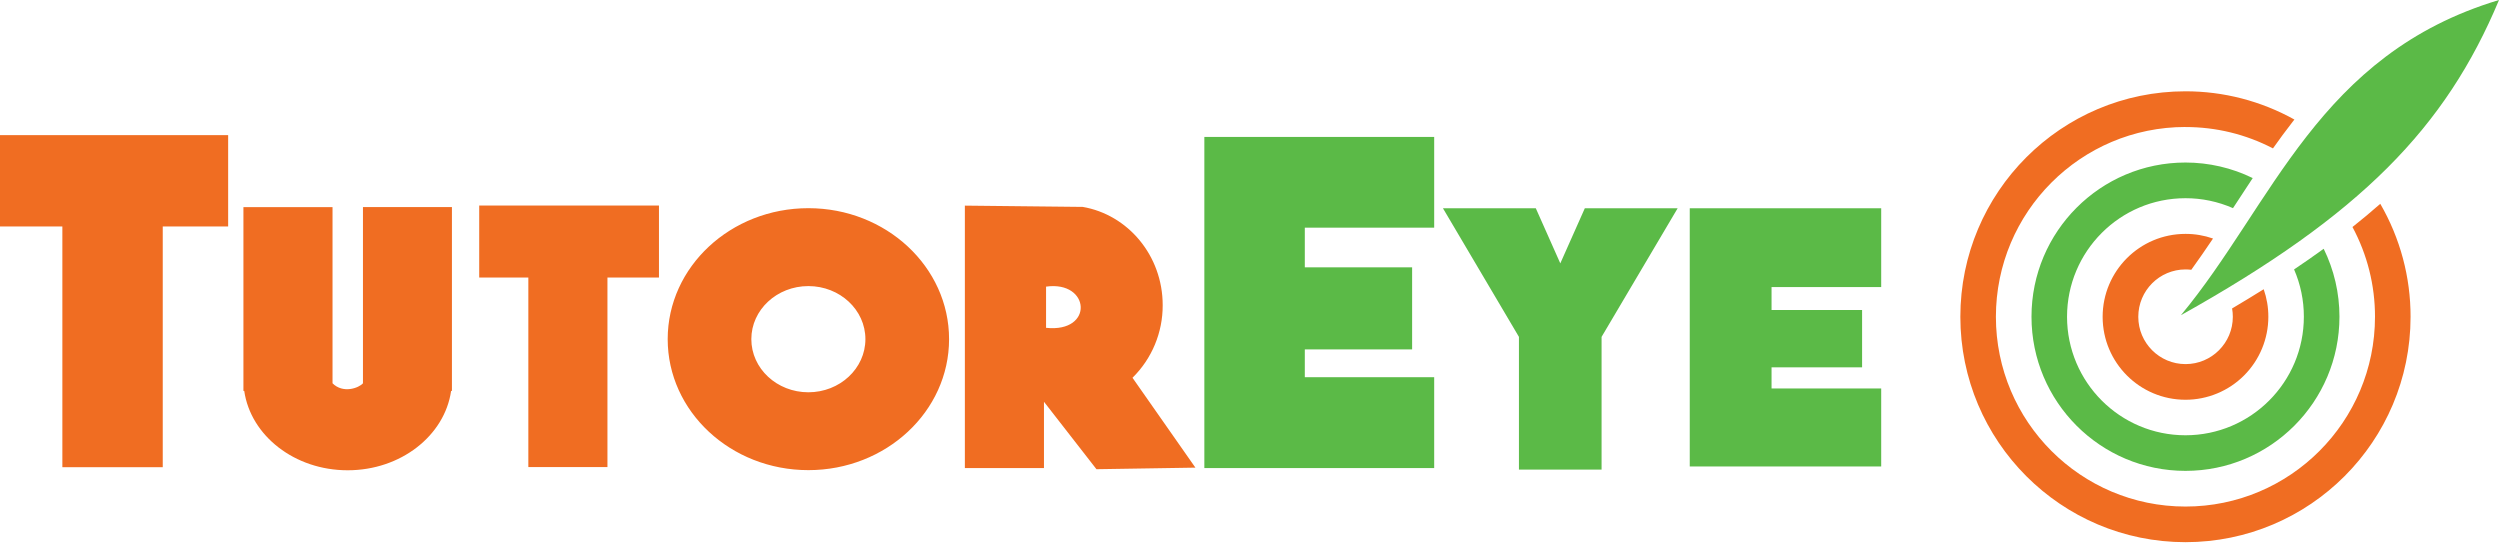 <svg width="92" height="20" viewBox="0 0 92 20" fill="none" xmlns="http://www.w3.org/2000/svg">
<g clip-path="url(#clip0)">
<path d="M0 4.972H8.396V8.335H5.989V17.192H2.295V8.335H0V4.972ZM17.635 7.564H24.25V10.213H22.354V17.189H19.443V10.213H17.635V7.567V7.564ZM29.748 7.661C26.89 7.661 24.571 9.82 24.571 12.481C24.571 15.143 26.89 17.301 29.748 17.301C32.606 17.301 34.926 15.143 34.926 12.481C34.926 9.82 32.606 7.661 29.748 7.661ZM29.748 10.528C30.907 10.528 31.847 11.402 31.847 12.481C31.847 13.56 30.907 14.436 29.748 14.436C28.59 14.436 27.649 13.561 27.649 12.481C27.649 11.402 28.59 10.528 29.748 10.528ZM39.839 7.613C41.51 7.899 42.787 9.408 42.787 11.23C42.791 12.234 42.391 13.198 41.676 13.902L43.991 17.209L40.35 17.267L38.418 14.785V17.224H35.507V7.567L39.84 7.614L39.839 7.613ZM38.495 10.55V12.064C40.269 12.254 40.122 10.317 38.495 10.548V10.55ZM8.957 7.623H12.237V14.105C12.625 14.495 13.207 14.277 13.357 14.105V7.62H16.631V14.386H16.601C16.363 16.032 14.749 17.306 12.794 17.306C10.84 17.306 9.226 16.032 8.988 14.386H8.958V7.62L8.957 7.623Z" fill="#F06D22"/>
<path d="M44.32 5.038H52.778V8.379H48.017V9.839H51.966V12.859H48.017V13.882H52.778V17.224H44.32V5.038ZM58.936 17.281H55.897V12.397L53.1 7.663H56.517L57.419 9.692L58.322 7.663H61.738L58.938 12.397V17.281H58.936ZM62.183 7.664H69.228V10.565H65.193V11.409H68.525V13.519H65.193V14.295H69.228V17.167H62.183V7.662V7.664Z" fill="#5BBA47"/>
<path d="M80.425 7.294C81.027 7.293 81.622 7.418 82.174 7.66C82.414 7.29 82.655 6.921 82.9 6.553C82.129 6.176 81.282 5.981 80.425 5.981C77.296 5.982 74.759 8.522 74.759 11.655C74.759 14.788 77.296 17.328 80.425 17.328C83.554 17.328 86.091 14.788 86.092 11.655C86.093 10.788 85.894 9.933 85.512 9.155C85.153 9.415 84.79 9.669 84.422 9.915C84.66 10.464 84.783 11.056 84.782 11.655C84.782 14.064 82.831 16.017 80.425 16.018C78.019 16.017 76.069 14.066 76.067 11.657C76.068 9.248 78.018 7.294 80.425 7.294ZM91.964 0C89.994 4.709 86.876 7.902 80.257 11.6C83.655 7.508 85.303 2 91.964 0ZM88.857 3.169C88.051 4.345 86.169 6.414 84.444 7.541C85.404 6.41 87.267 3.951 88.857 3.169Z" fill="#5BBA47"/>
<path d="M80.425 9.915C80.496 9.915 80.568 9.92 80.64 9.928C80.913 9.551 81.177 9.166 81.439 8.778C81.113 8.664 80.771 8.606 80.426 8.607C78.742 8.607 77.377 9.974 77.377 11.659C77.378 13.345 78.742 14.711 80.426 14.711C81.235 14.711 82.01 14.39 82.582 13.817C83.154 13.244 83.475 12.467 83.475 11.658C83.476 11.312 83.418 10.97 83.304 10.644C82.917 10.885 82.53 11.121 82.141 11.351C82.159 11.452 82.168 11.555 82.168 11.658C82.168 12.62 81.389 13.399 80.428 13.399C79.467 13.399 78.689 12.619 78.689 11.658C78.689 10.695 79.467 9.916 80.428 9.915H80.425ZM80.425 4.673C76.573 4.674 73.45 7.801 73.449 11.658C73.45 15.514 76.573 18.64 80.425 18.641C84.277 18.641 87.399 15.514 87.4 11.658C87.402 10.505 87.117 9.369 86.571 8.354C86.92 8.078 87.261 7.793 87.594 7.5C88.326 8.763 88.711 10.197 88.709 11.658C88.708 16.238 84.999 19.951 80.425 19.952C75.85 19.951 72.141 16.238 72.141 11.658C72.14 7.076 75.849 3.361 80.425 3.36C81.828 3.359 83.207 3.717 84.434 4.399L84.367 4.485C84.118 4.804 83.879 5.131 83.645 5.461C82.65 4.942 81.546 4.673 80.425 4.675V4.673Z" fill="#F06D22"/>
</g>
<defs>
<clipPath id="clip0">
<rect width="92" height="20" fill="white"/>
</clipPath>
</defs>
</svg>
